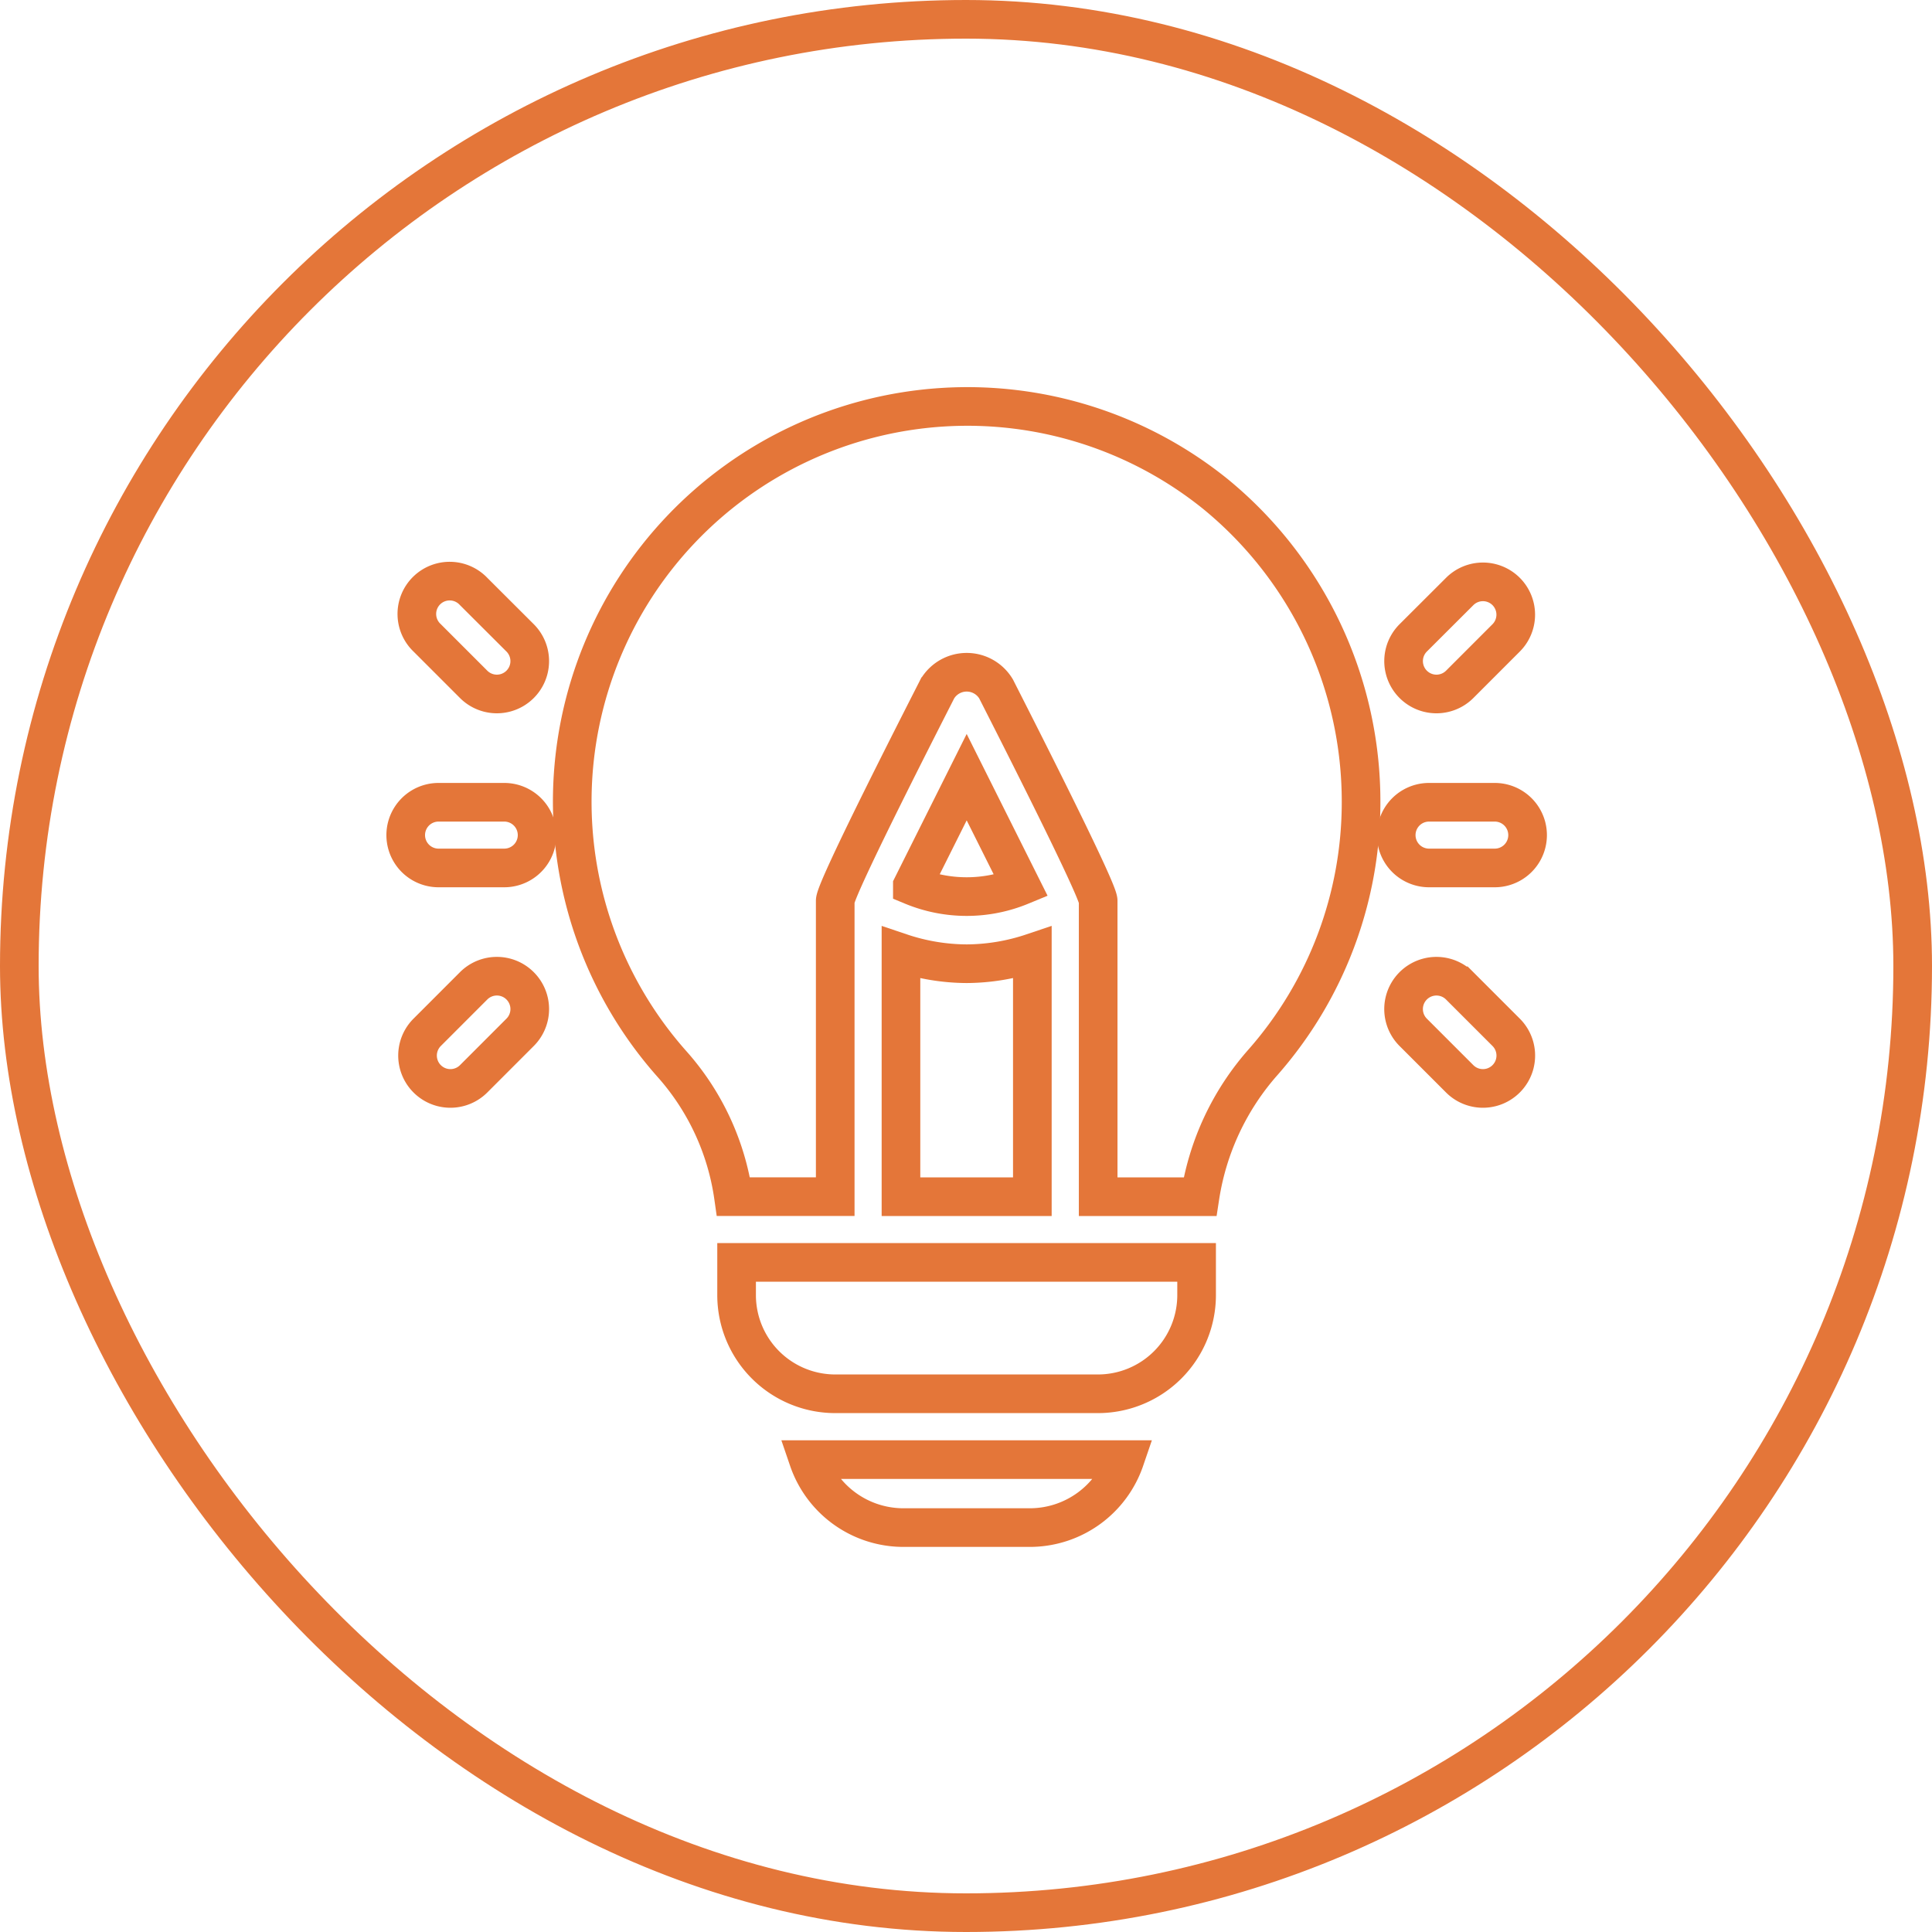 <svg xmlns="http://www.w3.org/2000/svg" width="100" height="100" viewBox="0 0 100 100"><defs><style>.a,.c{fill:none;}.a{stroke:#e47639;stroke-width:2px;}.b{stroke:none;}</style></defs><g transform="translate(-898 -1407)"><g class="a" transform="translate(898 1407)"><rect class="b" width="100" height="100" rx="50"/><rect class="c" x="1" y="1" width="98" height="98" rx="49"/></g><g transform="translate(919 1427.997)"><g transform="translate(0 20.528)"><path class="a" d="M5.1,35.349H1.7a1.7,1.7,0,0,0,0,3.4H5.1a1.7,1.7,0,0,0,0-3.4Z" transform="translate(0 -35.349)"/></g><g transform="translate(0.612 9.118)"><path class="a" d="M6.363,18.6,3.958,16.2A1.7,1.7,0,1,0,1.552,18.6l2.406,2.406A1.7,1.7,0,1,0,6.363,18.6Z" transform="translate(-1.054 -15.699)"/></g><g transform="translate(0.612 29.532)"><path class="a" d="M6.363,51.354a1.7,1.7,0,0,0-2.406,0L1.552,53.76a1.7,1.7,0,0,0,2.406,2.406L6.363,53.76A1.7,1.7,0,0,0,6.363,51.354Z" transform="translate(-1.054 -50.856)"/></g><g transform="translate(51.264 20.528)"><path class="a" d="M93.385,35.349h-3.4a1.7,1.7,0,0,0,0,3.4h3.4a1.7,1.7,0,1,0,0-3.4Z" transform="translate(-88.281 -35.349)"/></g><g transform="translate(51.649 9.118)"><path class="a" d="M94.254,16.2a1.7,1.7,0,0,0-2.406,0L89.443,18.6a1.7,1.7,0,0,0,2.406,2.406L94.254,18.6A1.7,1.7,0,0,0,94.254,16.2Z" transform="translate(-88.944 -15.699)"/></g><g transform="translate(51.649 29.532)"><path class="a" d="M94.254,53.76l-2.406-2.406a1.7,1.7,0,0,0-2.406,2.406l2.406,2.406a1.7,1.7,0,1,0,2.406-2.406Z" transform="translate(-88.944 -50.856)"/></g><g transform="translate(8.62 0.003)"><path class="a" d="M48.126,4.565A20.453,20.453,0,0,0,20,34.071a13.084,13.084,0,0,1,3.19,6.871h5.266V25.632c0-.659,4.988-10.379,5.283-10.968a1.771,1.771,0,0,1,3.044,0c.309.617,5.283,10.342,5.283,10.968V40.943h5.272A13.622,13.622,0,0,1,50.62,33.96a20.364,20.364,0,0,0,5.054-13.432A20.568,20.568,0,0,0,48.126,4.565Z" transform="translate(-14.845 -0.003)"/></g><g transform="translate(25.632 28.318)"><path class="a" d="M47.543,49.331a10.843,10.843,0,0,1-3.4-.566V61.389h6.8V48.764A10.843,10.843,0,0,1,47.543,49.331Z" transform="translate(-44.141 -48.764)"/></g><g transform="translate(17.126 44.345)"><path class="a" d="M29.492,76.364v1.7a5.109,5.109,0,0,0,5.1,5.1h13.61a5.109,5.109,0,0,0,5.1-5.1v-1.7Z" transform="translate(-29.492 -76.364)"/></g><g transform="translate(26.223 19.229)"><path class="a" d="M47.97,33.111l-2.811,5.623a7.359,7.359,0,0,0,5.623,0Z" transform="translate(-45.158 -33.111)"/></g><g transform="translate(20.842 54.553)"><path class="a" d="M35.891,93.943a5.2,5.2,0,0,0,4.79,3.516h6.8a5.2,5.2,0,0,0,4.79-3.516Z" transform="translate(-35.891 -93.943)"/></g></g></g></svg>